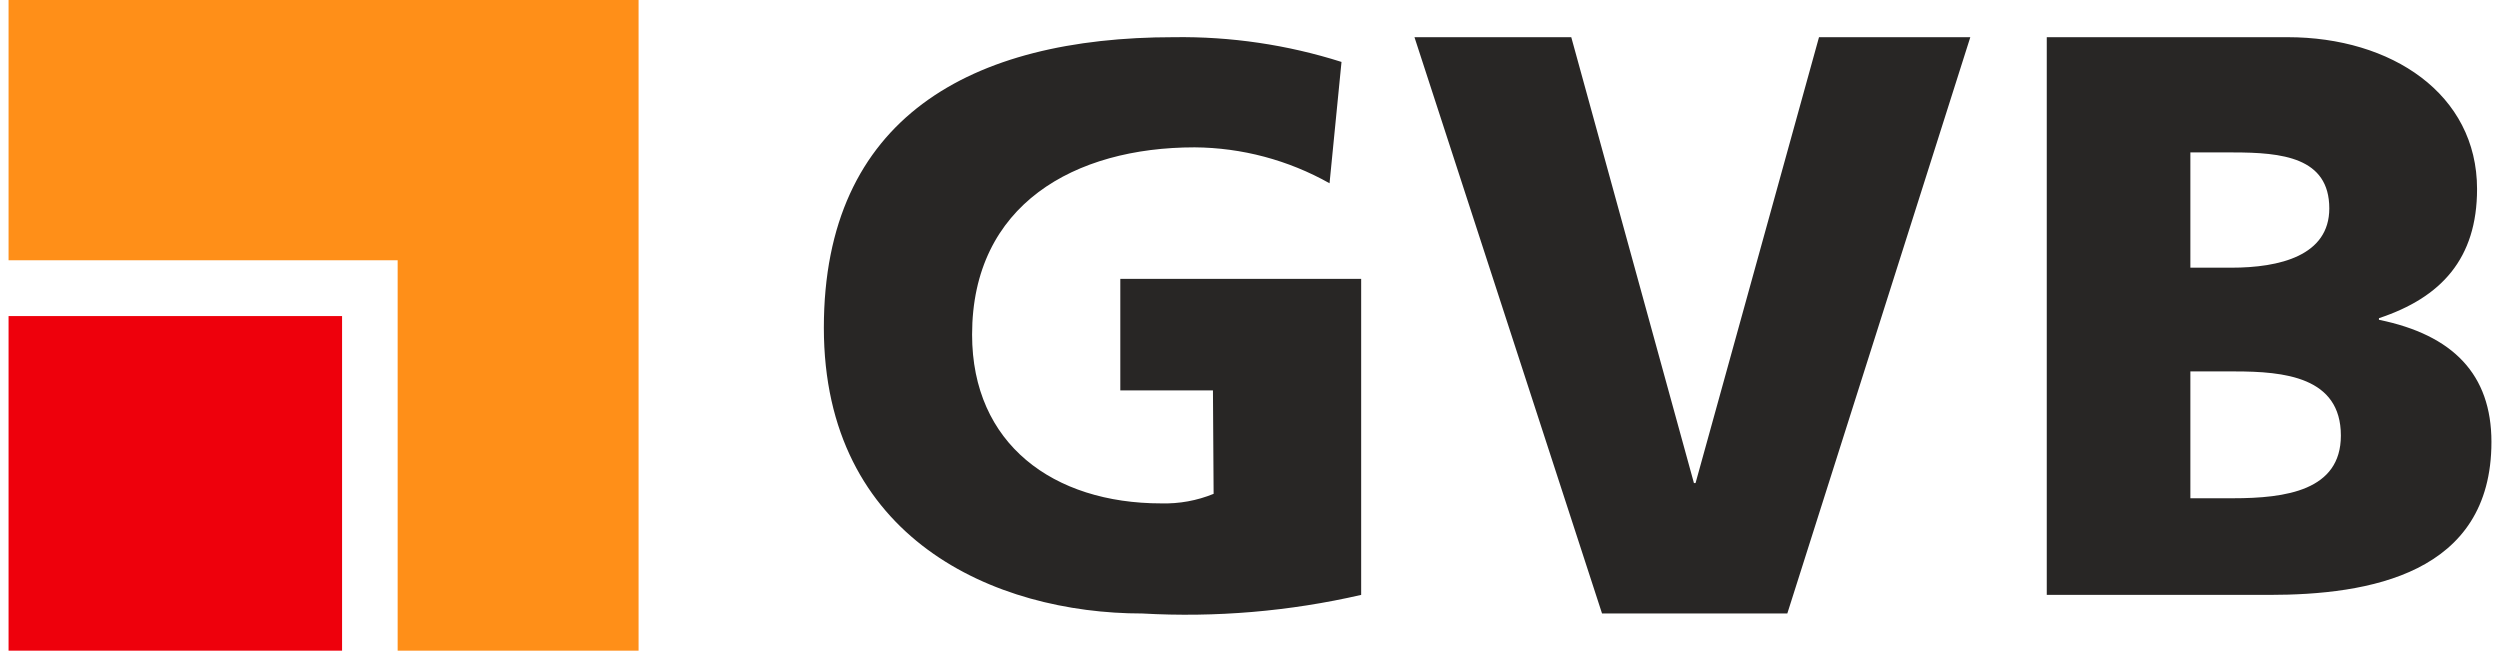 <?xml version="1.0" encoding="UTF-8"?>
<svg xmlns="http://www.w3.org/2000/svg" xmlns:xlink="http://www.w3.org/1999/xlink" width="146px" height="38px" viewBox="0 0 145 38" version="1.1">
<g id="surface1">
<path style=" stroke:none;fill-rule:nonzero;fill:rgb(15.686%,14.902%,14.51%);fill-opacity:1;" d="M 127.418 21.691 L 130 21.691 C 132.898 21.691 136.207 22.008 136.207 25.438 C 136.207 28.648 132.988 29.098 129.906 29.098 L 127.418 29.098 Z M 127.418 8.902 L 129.906 8.902 C 132.766 8.902 135.531 9.184 135.531 12.172 C 135.531 14.934 132.629 15.633 129.812 15.633 L 127.418 15.633 Z M 119.031 34.742 L 132.016 34.742 C 137.84 34.742 145 33.535 145 25.809 C 145 21.871 142.762 19.559 138.43 18.676 L 138.43 18.582 C 142.062 17.379 144.16 15.109 144.16 11.039 C 144.16 5.484 139.156 2.172 133.098 2.172 L 119.031 2.172 Z M 93.059 35.828 L 103.879 35.828 L 114.566 2.172 L 105.73 2.172 L 98.52 28.211 L 98.426 28.211 L 91.262 2.172 L 82.105 2.172 Z M 78.992 34.742 C 74.801 35.707 70.496 36.07 66.207 35.828 C 57.582 35.828 47.613 31.449 47.613 19.141 C 47.613 6.879 56.188 2.172 68.055 2.172 C 71.375 2.125 74.68 2.613 77.844 3.617 L 77.145 10.703 C 74.738 9.348 72.027 8.625 69.266 8.605 C 62.262 8.605 56.27 11.941 56.27 19.543 C 56.27 25.93 61.012 29.398 67.316 29.398 C 68.363 29.426 69.406 29.238 70.375 28.84 L 70.336 22.801 L 64.926 22.801 L 64.926 16.285 L 78.992 16.285 Z M 78.992 34.742 "/>
<path style=" stroke:none;fill-rule:nonzero;fill:rgb(93.333%,0%,4.706%);fill-opacity:1;" d="M 0 38 L 19.477 38 L 19.477 18.457 L 0 18.457 Z M 0 38 "/>
<path style=" stroke:none;fill-rule:nonzero;fill:rgb(100%,56.078%,9.412%);fill-opacity:1;" d="M 0 15.199 L 22.723 15.199 L 22.723 38 L 36.793 38 L 36.793 0 L 0 0 Z M 0 15.199 "/>
</g>
</svg>
